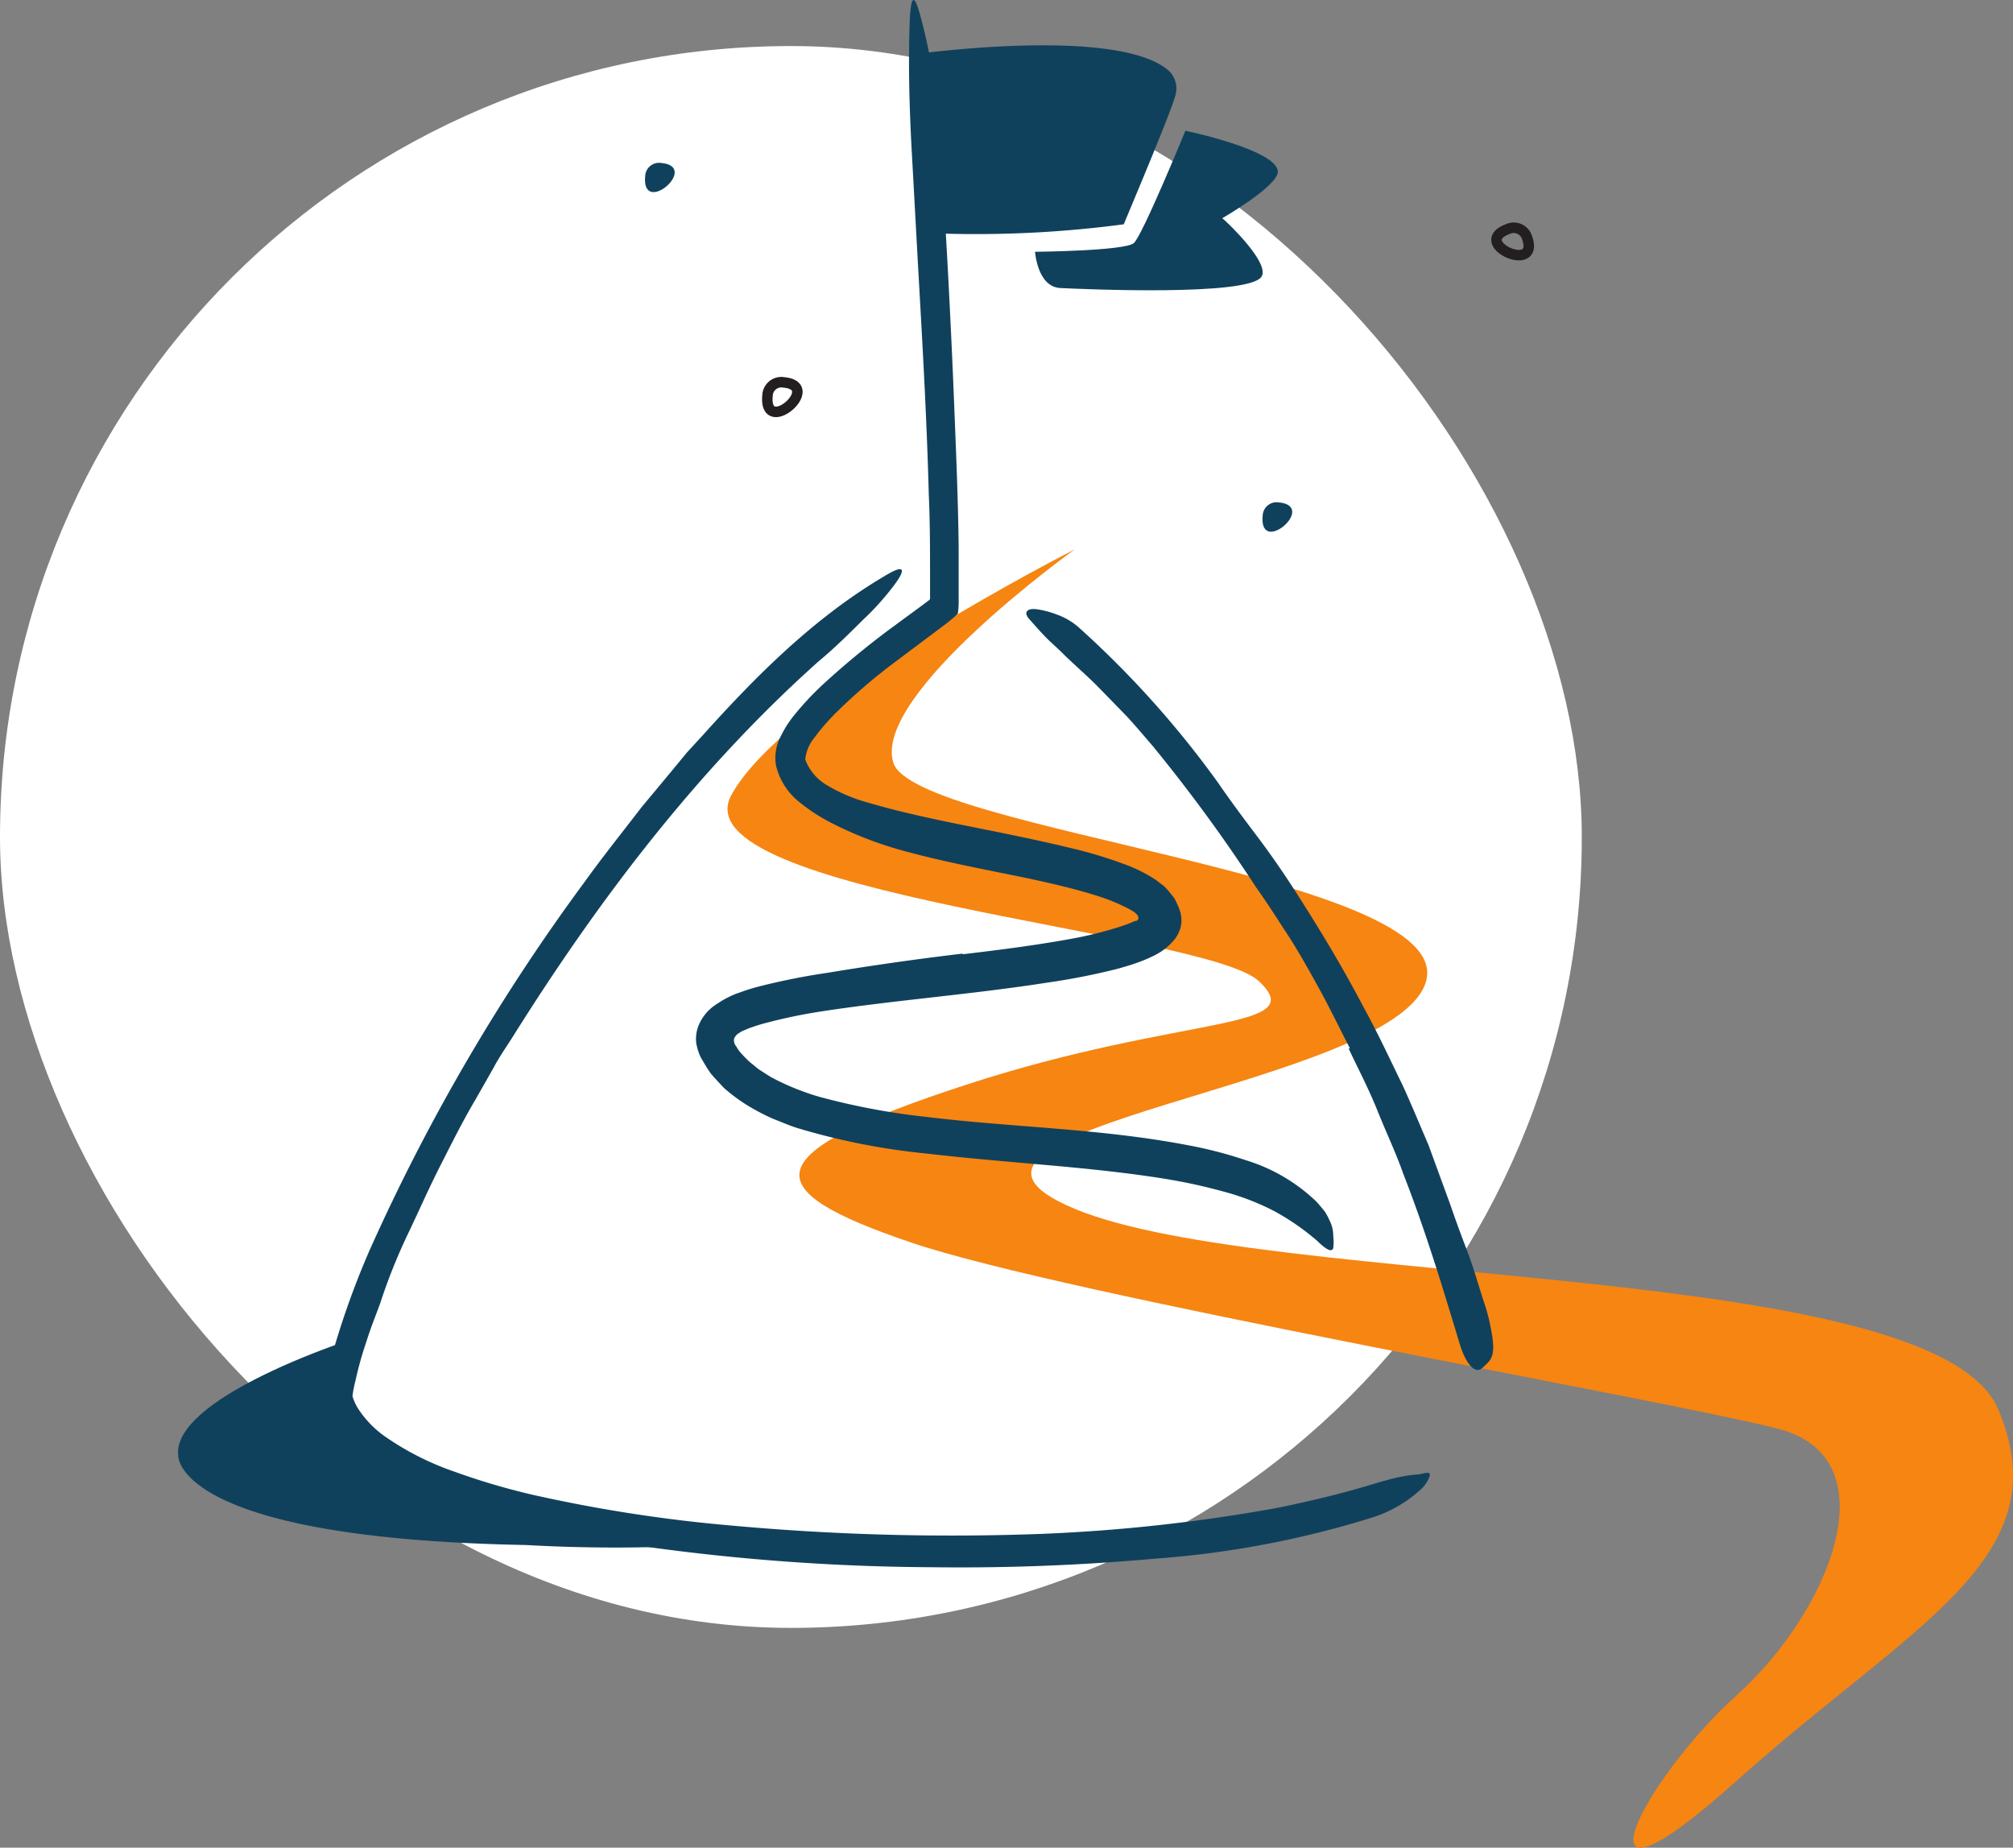<?xml version="1.0" encoding="UTF-8" standalone="no"?><!DOCTYPE svg PUBLIC "-//W3C//DTD SVG 1.1//EN" "http://www.w3.org/Graphics/SVG/1.1/DTD/svg11.dtd">
<svg xmlns="http://www.w3.org/2000/svg" width="537.04" height="492.924" viewBox="0 0 537.04 492.924">
  <rect x="0" y="0" width="537.04" height="492.924" fill="#808080" stroke="none"/>
  <g id="Gruppe_6796" data-name="Gruppe 6796" transform="translate(-2641.5 -2703.716)">
    <rect id="Rechteck_2151" data-name="Rechteck 2151" width="422" height="422" rx="211" transform="translate(2641.5 2716)" fill="#fff"/>
    <path id="Pfad_9117" data-name="Pfad 9117" d="M4173.535,10104.47s-54.083,38.709-48.413,56.905,149.865,30.088,142.146,58.257-145.549,39.218-93.732,60.77,229.47,13.536,246.367,53.5-23.264,57.325-69.849,99.128-25.2-.132,0-22.812,41.379-63.392,11.1-71.158-190.125-35.677-231.359-49.7-42.568-23.41,14.977-42.141,92.13-14.264,77.846-27.588-155.021-23.236-140.711-49.613S4173.535,10104.47,4173.535,10104.47Z" transform="translate(-1245.298 -7254.193)" fill="#f68512"/>
    <g id="Layer_34" data-name="Layer 34" transform="translate(2689 2703.716)">
      <path id="Pfad_7364" data-name="Pfad 7364" d="M162.775,169.309c-2.778-5.37-5.407-10.852-8.333-16.148s-5.889-10.63-9.3-15.7c-2.37-3.7-4.778-7.407-7.407-11.111a425.564,425.564,0,0,0-27.556-37.667c-2.259-2.63-4.519-5.3-6.852-7.852L96.108,73.42c-3.074-3.185-6.482-6.074-9.63-9.148-1.556-1.593-3.259-3-4.815-4.593s-3-3.259-4.482-4.926-.667-2.926,2.111-2.556a24.185,24.185,0,0,1,5.3,1.407,17.741,17.741,0,0,1,6.148,3.7,259.483,259.483,0,0,1,37.037,41.408c3.148,4.593,6.519,9.111,9.963,13.667s6.7,9.222,9.778,13.963c6.778,10.481,13.222,21.148,19,32.185,3.7,6.7,6.926,13.7,10.3,20.593,2.407,5.259,4.63,10.667,6.926,16l5.852,16c1.444,4.259,3,8.407,4.593,12.593s2.778,8.444,4.148,12.7a48.96,48.96,0,0,1,1.63,5.63c1.63,7.407,1.333,9.667-.852,11.593a11.589,11.589,0,0,1-1.481,1.3c-1.7.963-4-1.63-5.519-6.63-4.481-14.815-9.111-30.222-15.074-45.445-2-5.7-4.593-11.111-6.889-16.852s-5.111-11.111-7.7-16.593Z" transform="translate(149.857 110.345)" fill="#10415c"/>
      <path id="Pfad_7365" data-name="Pfad 7365" d="M99.152,307.958a228.591,228.591,0,0,1-43.37-11.519,74.591,74.591,0,0,1-20.333-11.444,30.815,30.815,0,0,1-7.963-9.926c-.222-.518-.481-1-.667-1.518l-.63-1.963c-.889-1.519,0-3.333,0-4.3l1.259-5.63a219.671,219.671,0,0,1,10.815-30.815,528.118,528.118,0,0,1,57.26-98.075c4.889-6.815,10.185-13.407,15.3-20.074l8.074-9.7,3.963-4.815,4.259-4.63C141.411,77.623,156.93,62.1,175.6,51.1c5.741-3.519,5.741-1.7,2.148,2.963a71.3,71.3,0,0,1-7.889,8.7c-3.407,3.37-7.407,7.407-11.889,11.111-31.889,28.482-58.259,62.963-81.482,100-1.741,2.778-3.7,5.519-5.185,8.37l-4.889,8.593c-3.37,5.7-6.333,11.667-9.37,17.63s-5.7,12.074-8.593,18.111a151.975,151.975,0,0,0-7.407,18.519c-1.259,3.444-2.63,6.815-3.7,10.3a89.742,89.742,0,0,0-2.889,10.333,32.448,32.448,0,0,0-.815,4.148,12.186,12.186,0,0,0,.63,1.667,11.855,11.855,0,0,0,1.111,2,27.111,27.111,0,0,0,6.815,7A75.48,75.48,0,0,0,61,290.069a182.2,182.2,0,0,0,20.852,6.148,398.221,398.221,0,0,0,53.408,8.222,646.281,646.281,0,0,0,82.037,2.185,453.653,453.653,0,0,0,62.185-6.778c4.482-.852,8.815-1.852,13.259-2.926,8.222-1.963,13.37-3.7,16.963-4.667a41.628,41.628,0,0,1,7.852-1.481c1,0,2.074-.444,2.815-.444s.815.333.593,1.074a8.963,8.963,0,0,1-2.148,3.222,34.889,34.889,0,0,1-13.333,7.7,256.292,256.292,0,0,1-57.519,10.889,580.588,580.588,0,0,1-59.667,2.3,573.311,573.311,0,0,1-89.186-7.407Z" transform="translate(12.887 102.586)" fill="#10415c"/>
      <path id="Pfad_7366" data-name="Pfad 7366" d="M123.783,262.843c9.667-1.148,19.333-2.37,28.7-4.074a102,102,0,0,0,13.444-3.333c1.037-.333,2.037-.7,2.926-1.074l.926-.407h.259a.834.834,0,0,0,.63-1.037,1.3,1.3,0,0,0-.444-.741h0l-.444-.444c-.407-.333-1.037-.63-1.556-.963a49.479,49.479,0,0,0-7.963-3.333c-5.778-1.889-12.037-3.333-18.3-4.7-11.519-2.407-23.333-4.519-35.074-7.815a99.112,99.112,0,0,1-18-7.074,48.147,48.147,0,0,1-8.63-5.593,17.778,17.778,0,0,1-6.259-9.815,12.333,12.333,0,0,1,1.333-7.852,28.335,28.335,0,0,1,3.407-5.37,79.783,79.783,0,0,1,7.963-8.518,225.663,225.663,0,0,1,17.407-14.407l9.074-6.667,1.519-1.148c.444-.185.444-.593.407-1V162.51c0-7.407,0-14.815-.333-22.222-.481-18.519-1.519-37.259-2.556-55.556-.667-11.815-1.3-23.7-1.963-35.556s-1-23.778-.556-35.7c.37-7.407,1.444-6.407,3.037-.185.852,3.074,1.815,7.407,2.852,12.815a174.4,174.4,0,0,1,2.111,18.519q2.444,36.222,3.889,72.63c.481,12.111,1,24.259,1.148,36.519V167.88a22.056,22.056,0,0,1-.222,4.111,38.782,38.782,0,0,1-3.074,2.63l-14.815,11.111a151.339,151.339,0,0,0-14.259,12.333,57.183,57.183,0,0,0-6,6.852,11.111,11.111,0,0,0-2.556,5.926,13.186,13.186,0,0,0,6.111,7.074,42.89,42.89,0,0,0,10.444,4.407c7.741,2.3,15.852,4.074,24,5.741,9.889,2,19.889,3.926,30,6.37a120.264,120.264,0,0,1,15.185,4.593,40.408,40.408,0,0,1,7.667,3.889l2.259,1.7a22.963,22.963,0,0,1,2,2.259,8.147,8.147,0,0,1,1.519,2.482,11.113,11.113,0,0,1,1,2.7,8.3,8.3,0,0,1,0,3.444,9.112,9.112,0,0,1-1.481,3.148,16.111,16.111,0,0,1-5.593,4.519,40.443,40.443,0,0,1-5.074,2.111c-1.593.556-3.185,1-4.741,1.444a182.072,182.072,0,0,1-18.852,3.7c-20.185,3.148-40.371,4.63-60.185,7.667a142.769,142.769,0,0,0-15.741,3.333c-1.259.37-2.482.778-3.7,1.222l-.852.37-.556.222a6.446,6.446,0,0,0-.963.556,2.963,2.963,0,0,0-1.444,1.63,2.481,2.481,0,0,0,.63,2.037,7.815,7.815,0,0,0,1.37,1.889,27.261,27.261,0,0,0,2.3,2.333c.889.667,1.7,1.444,2.63,2.074l2.852,1.815a66.893,66.893,0,0,0,13,5.3,185.18,185.18,0,0,0,28.3,5.333c23.333,2.852,46.593,3.074,70.111,7.593a113.743,113.743,0,0,1,15.407,4,46.926,46.926,0,0,1,18.852,11.111c.815.926,1.519,1.778,2.148,2.555a15.779,15.779,0,0,1,1.3,2.444,8.741,8.741,0,0,1,.963,4.111,12.553,12.553,0,0,1,0,3.222c-.407,1.222-2,.3-4.222-1.889a64.851,64.851,0,0,0-11.815-8.148,67.222,67.222,0,0,0-13.7-5.185,146.574,146.574,0,0,0-14.815-3.222c-10.259-1.667-20.852-2.741-31.63-3.7s-21.7-1.852-32.815-3.148a179.593,179.593,0,0,1-33.7-6.667c-2.259-.667-4.519-1.7-6.778-2.556a60.369,60.369,0,0,1-6.667-3.482,47,47,0,0,1-6.37-4.7c-.963-1-1.889-2.037-2.852-3.074-.222-.3-.519-.556-.778-.926l-.926-1.37-1.667-2.815a14.815,14.815,0,0,1-1.222-3.889,9.852,9.852,0,0,1,.407-4,12.111,12.111,0,0,1,5.111-6.37,26.258,26.258,0,0,1,3.7-2.111,20.187,20.187,0,0,1,2.556-1c1.63-.63,3.222-1.074,4.815-1.518a182.661,182.661,0,0,1,18.519-3.7c12.111-2,24.074-3.7,36-5.111Z" transform="translate(85.515 -8.264)" fill="#10415c"/>
      <path id="Pfad_7367" data-name="Pfad 7367" d="M68.447,13.906s52.778-7.407,67.26,3.926a6.481,6.481,0,0,1,2.333,7.037c-1,4.037-11.111,28-13.778,34.408A299.664,299.664,0,0,1,73.78,61.684C72.484,61.425,67.78,17.906,68.447,13.906Z" transform="translate(128.037 0.562)" fill="#10415c"/>
      <path id="Pfad_7368" data-name="Pfad 7368" d="M117.191,17.68c-.593,1.444-11.444,27.852-13.741,29.963s-26.37,2.333-26.37,2.333.63,9.37,6.741,9.667,50.148,2.259,53.667-3c2.333-3.481-8.407-13.889-10.445-15.63,0,0,14.815-8.519,14.815-12.407C141.747,22.791,117.191,17.68,117.191,17.68Z" transform="translate(151.552 17.195)" fill="#10415c"/>
      <path id="Pfad_7369" data-name="Pfad 7369" d="M60.24,104.87s-46.408,15.185-44.852,30.408c0,0-1.556,22.222,92.815,23.963a419.6,419.6,0,0,0,47.556,0S69.61,147.315,62.2,127.018,60.24,104.87,60.24,104.87Z" transform="translate(-15.35 252.932)" fill="#10415c"/>
      <path id="Pfad_7370" data-name="Pfad 7370" d="M113.5,25.427a3.7,3.7,0,0,1,4.963,2.333C122.1,37.761,103.022,29.205,113.5,25.427Z" transform="translate(241.425 35.62)" fill="none" stroke="#231f20" stroke-miterlimit="10" stroke-width="2.8"/>
      <path id="Pfad_7371" data-name="Pfad 7371" d="M93.518,47.959a3.7,3.7,0,0,1,4.222-3.481C108.3,45.44,92.444,59.07,93.518,47.959Z" transform="translate(195.854 89.546)" fill="#10415c"/>
      <path id="Pfad_7372" data-name="Pfad 7372" d="M49.038,23.468a3.7,3.7,0,0,1,4.185-3.444C63.853,20.95,47.964,34.579,49.038,23.468Z" transform="translate(75.593 23.444)" fill="#10415c"/>
      <path id="Pfad_7373" data-name="Pfad 7373" d="M57.846,39.378a3.7,3.7,0,0,1,4.407-3.519C72.661,36.86,56.809,50.489,57.846,39.378Z" transform="translate(99.415 66.164)" fill="none" stroke="#231f20" stroke-miterlimit="10" stroke-width="2.8"/>
    </g>
  </g>
</svg>
